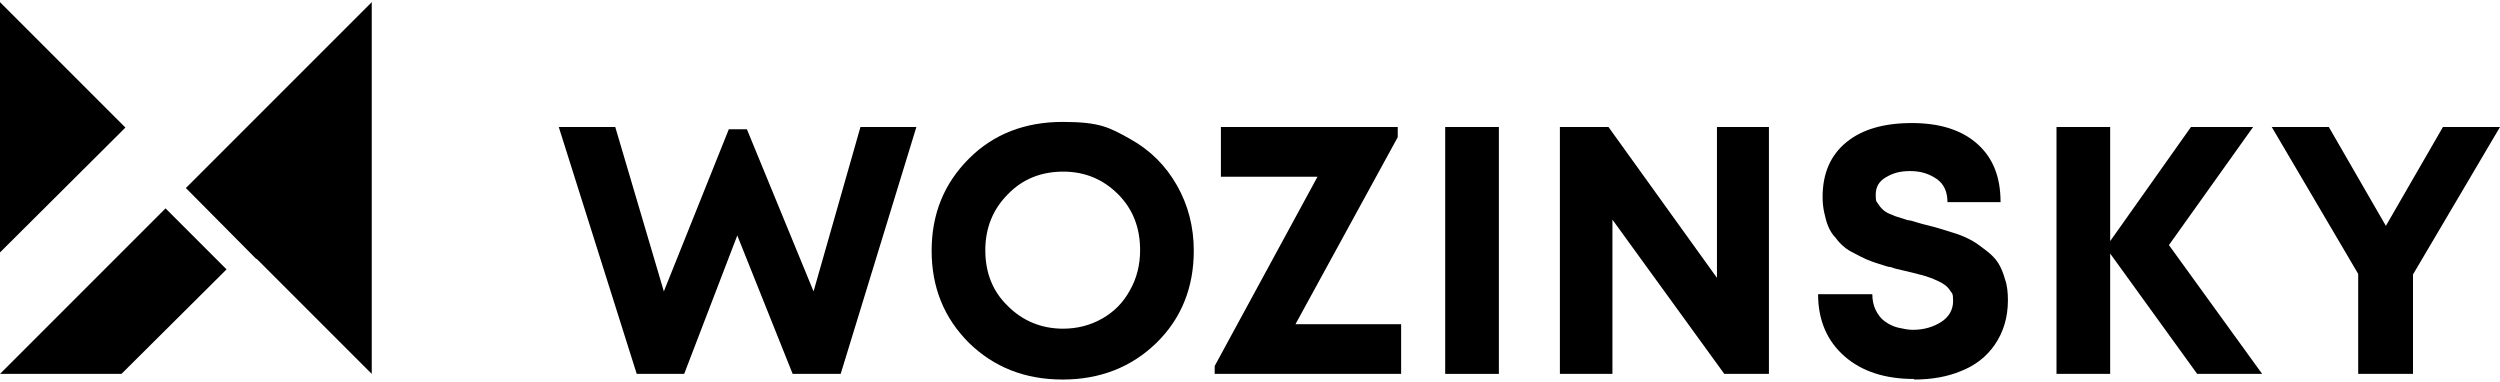 <?xml version="1.0" encoding="UTF-8"?>
<svg id="Layer_1" xmlns="http://www.w3.org/2000/svg" version="1.1" viewBox="0 0 442.5 66.8" width="262" height="40">
  <!-- Generator: Adobe Illustrator 29.5.1, SVG Export Plug-In . SVG Version: 2.1.0 Build 141)  -->
  <polygon points="152.3 22.1 144 51.2 132.2 22.5 129 22.5 117.5 51.2 108.9 22.1 98.9 22.1 112.7 65.8 121.1 65.8 130.5 41.3 140.3 65.8 148.8 65.8 162.2 22.1 152.3 22.1"/>
  <g>
    <path d="M188.1,66.8c-6.7,0-12.2-2.2-16.6-6.5-4.4-4.4-6.6-9.8-6.6-16.3s2.2-11.9,6.6-16.3c4.4-4.4,10-6.5,16.6-6.5s8.3,1,11.9,3c3.6,2,6.3,4.7,8.3,8.2s3,7.4,3,11.6c0,6.5-2.2,12-6.6,16.3-4.4,4.3-10,6.5-16.6,6.5M188.1,57.8c2.6,0,4.9-.6,7-1.8s3.7-2.8,4.9-5c1.2-2.1,1.8-4.5,1.8-7.1,0-4-1.3-7.3-3.9-9.9-2.6-2.6-5.8-4-9.7-4s-7.2,1.3-9.8,4c-2.6,2.6-4,5.9-4,9.9s1.3,7.3,4,9.9c2.6,2.6,5.9,4,9.8,4"/>
    <polygon points="229.3 57 248 57 248 65.8 215 65.8 215 64.4 233.2 30.9 216.1 30.9 216.1 22.1 247.4 22.1 247.4 23.9 229.3 57"/>
    <rect x="255.8" y="22.1" width="9.5" height="43.7"/>
    <polygon points="303.9 22.1 313.1 22.1 313.1 65.8 305.2 65.8 285.4 38.5 285.4 65.8 276.1 65.8 276.1 22.1 284.7 22.1 303.9 48.8 303.9 22.1"/>
    <path d="M338.8,66.7c-5.1,0-9.2-1.3-12.3-4-3.1-2.7-4.7-6.4-4.7-11h9.6c0,1,.2,2,.6,2.8s.9,1.5,1.6,2,1.5.9,2.3,1.1c.9.2,1.8.4,2.7.4,1.9,0,3.6-.5,5-1.4s2.1-2.2,2.1-3.7-.2-1.3-.5-1.8-.7-.9-1.2-1.2c-.4-.3-1.1-.6-2-1-.9-.3-1.7-.6-2.3-.7-.6-.2-1.6-.4-2.8-.7-1-.2-1.7-.4-2.2-.6-.5,0-1.2-.3-2.2-.6s-1.7-.6-2.2-.8-1.2-.6-2-1-1.5-.8-1.9-1.2c-.5-.4-1-.9-1.5-1.6-.6-.6-1-1.3-1.3-2s-.5-1.5-.7-2.4-.3-1.8-.3-2.8c0-4.2,1.4-7.4,4.2-9.7,2.8-2.3,6.7-3.4,11.6-3.4s8.8,1.2,11.6,3.7c2.8,2.5,4.1,5.9,4.1,10.3h-9.4c0-1.8-.6-3.2-1.9-4.1s-2.8-1.4-4.7-1.4-3.1.4-4.3,1.1c-1.2.7-1.8,1.7-1.8,3.1s.2,1.2.5,1.7.7.9,1.1,1.2,1.1.6,1.9.9c.9.3,1.6.5,2.2.7.6,0,1.5.4,2.7.7,1.3.3,2.3.6,3,.8s1.6.5,2.9.9c1.2.4,2.2.9,2.9,1.3.7.4,1.5,1,2.4,1.7s1.6,1.4,2.1,2.2.9,1.8,1.2,2.9c.4,1.1.5,2.4.5,3.7,0,3-.8,5.6-2.3,7.8s-3.5,3.7-6,4.7c-2.4,1-5.2,1.5-8.3,1.5"/>
    <polygon points="400.4 65.8 388.9 65.8 373.5 44.5 373.5 65.8 364 65.8 364 22.1 373.5 22.1 373.5 42.3 387.8 22.1 398.8 22.1 383.9 43 400.4 65.8"/>
    <polygon points="442.5 22.1 427.1 48.2 427.1 65.8 417.4 65.8 417.4 48.1 402.1 22.1 412.2 22.1 422.3 39.6 432.4 22.1 442.5 22.1"/>
    <polygon points="0 0 0 44.3 22.2 22.2 0 0"/>
    <polygon points="45.4 45.5 45.4 45.4 65.8 65.8 65.8 0 32.9 32.9 45.4 45.5"/>
    <polygon points="29.3 36.5 0 65.8 21.5 65.8 40.1 47.3 29.3 36.5"/>
  </g>
</svg>
